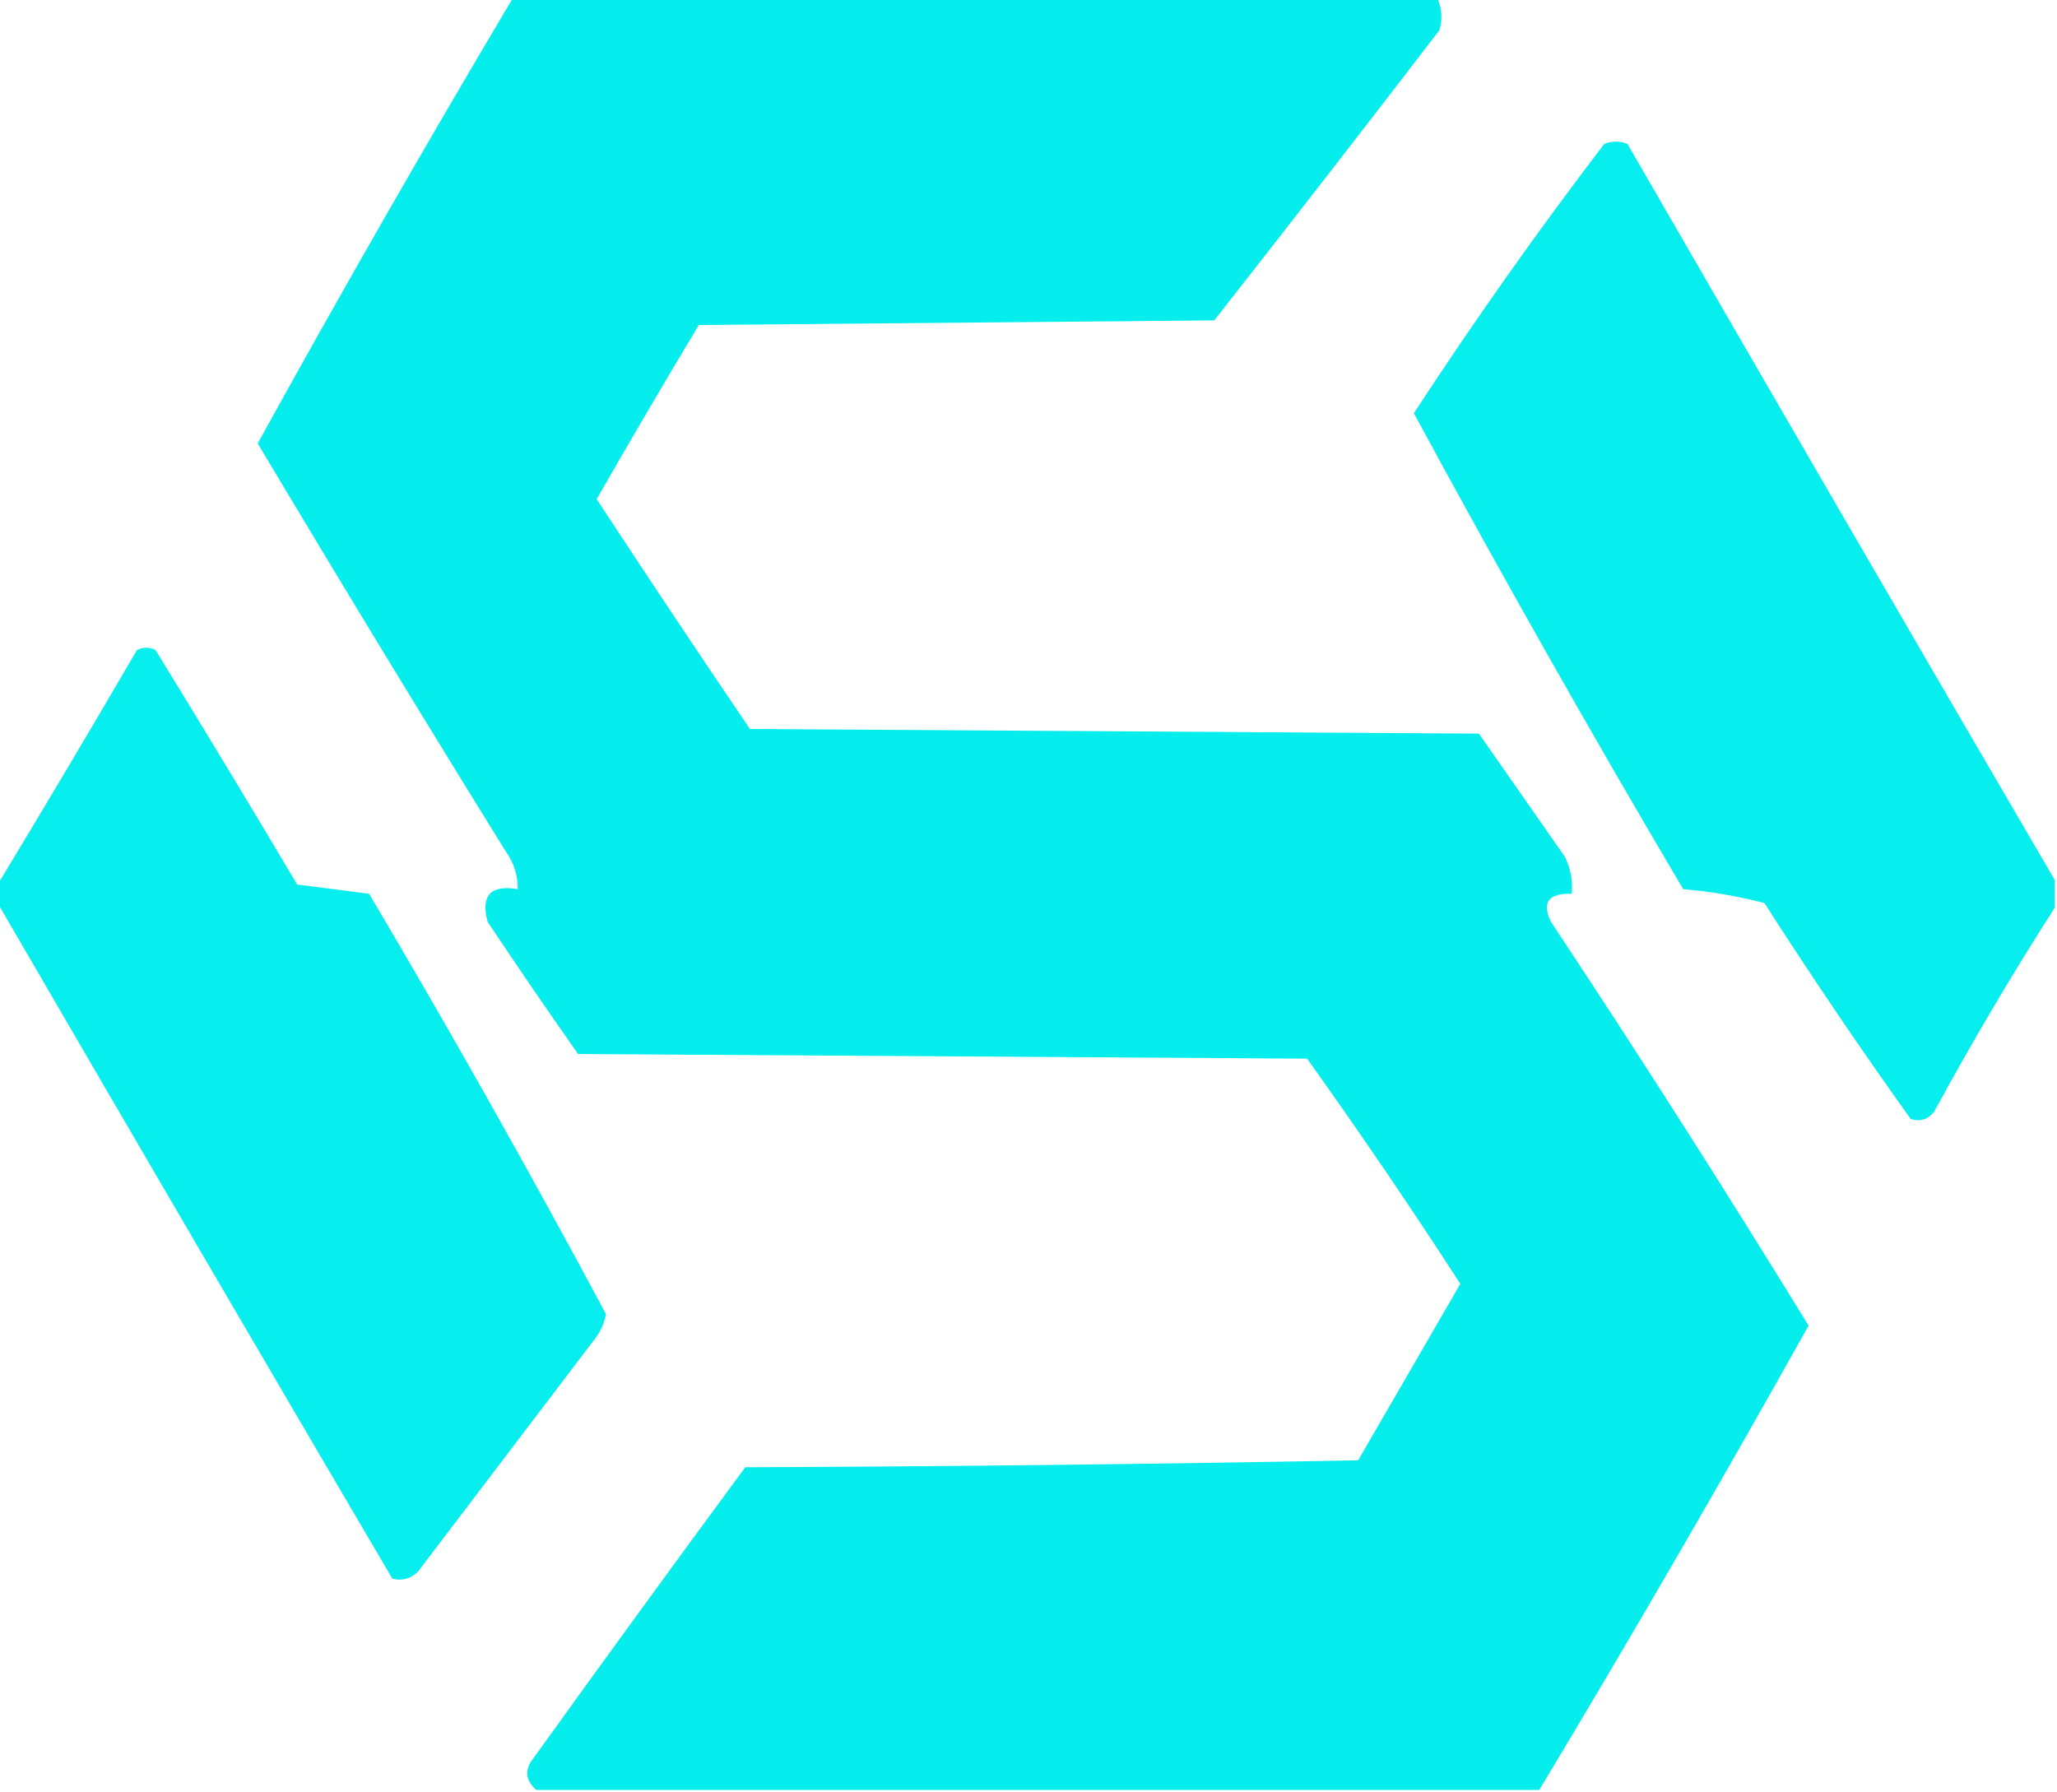 <?xml version="1.0" encoding="UTF-8"?>
<!DOCTYPE svg PUBLIC "-//W3C//DTD SVG 1.1//EN" "http://www.w3.org/Graphics/SVG/1.1/DTD/svg11.dtd">
<svg xmlns="http://www.w3.org/2000/svg" version="1.1" width="443px" height="386px" style="shape-rendering:geometricPrecision; text-rendering:geometricPrecision; image-rendering:optimizeQuality; fill-rule:evenodd; clip-rule:evenodd" xmlns:xlink="http://www.w3.org/1999/xlink">
<g><path style="opacity:0.977" fill="#00eeed" d="M 110.5,-0.5 C 176.833,-0.5 243.167,-0.5 309.5,-0.5C 310.537,1.738 310.703,4.071 310,6.5C 293.954,27.424 277.788,48.257 261.5,69C 224.5,69.333 187.5,69.667 150.5,70C 143.041,82.418 135.707,94.918 128.5,107.5C 139.376,124.086 150.376,140.586 161.5,157C 213.833,157.333 266.167,157.667 318.5,158C 324.667,166.833 330.833,175.667 337,184.5C 338.252,187.014 338.752,189.68 338.5,192.5C 333.505,192.333 332.005,194.333 334,198.5C 352.999,227.161 371.499,256.161 389.5,285.5C 370.645,319.224 351.312,352.557 331.5,385.5C 259.5,385.5 187.5,385.5 115.5,385.5C 113.079,383.377 112.912,381.044 115,378.5C 130.044,357.578 145.211,336.745 160.5,316C 204.504,315.833 248.504,315.333 292.5,314.5C 299.833,301.833 307.167,289.167 314.5,276.5C 303.871,260.073 292.871,243.907 281.5,228C 229.167,227.667 176.833,227.333 124.5,227C 117.876,217.587 111.376,208.087 105,198.5C 103.508,192.839 105.675,190.506 111.5,191.5C 111.54,188.575 110.707,185.909 109,183.5C 90.9,154.295 73.067,124.962 55.5,95.5C 73.323,63.184 91.657,31.184 110.5,-0.5 Z"/></g>
<g><path style="opacity:0.975" fill="#00eeed" d="M 442.5,189.5 C 442.5,191.5 442.5,193.5 442.5,195.5C 433.356,209.774 424.689,224.44 416.5,239.5C 415.131,241.124 413.464,241.624 411.5,241C 400.609,225.773 390.109,210.273 380,194.5C 374.312,193.005 368.479,192.005 362.5,191.5C 342.507,157.678 323.174,123.511 304.5,89C 317.408,69.205 331.074,49.872 345.5,31C 347.167,30.333 348.833,30.333 350.5,31C 381.067,83.978 411.734,136.811 442.5,189.5 Z"/></g>
<g><path style="opacity:0.973" fill="#00eeed" d="M -0.5,194.5 C -0.5,193.167 -0.5,191.833 -0.5,190.5C 9.6,173.813 19.6,156.979 29.5,140C 30.833,139.333 32.167,139.333 33.5,140C 43.792,156.75 53.959,173.584 64,190.5C 69.116,191.144 74.282,191.811 79.5,192.5C 97.16,222.323 114.16,252.489 130.5,283C 130.142,285.032 129.308,286.866 128,288.5C 115.333,305.167 102.667,321.833 90,338.5C 88.401,340.036 86.567,340.536 84.5,340C 56.014,291.519 27.681,243.019 -0.5,194.5 Z"/></g>
</svg>

